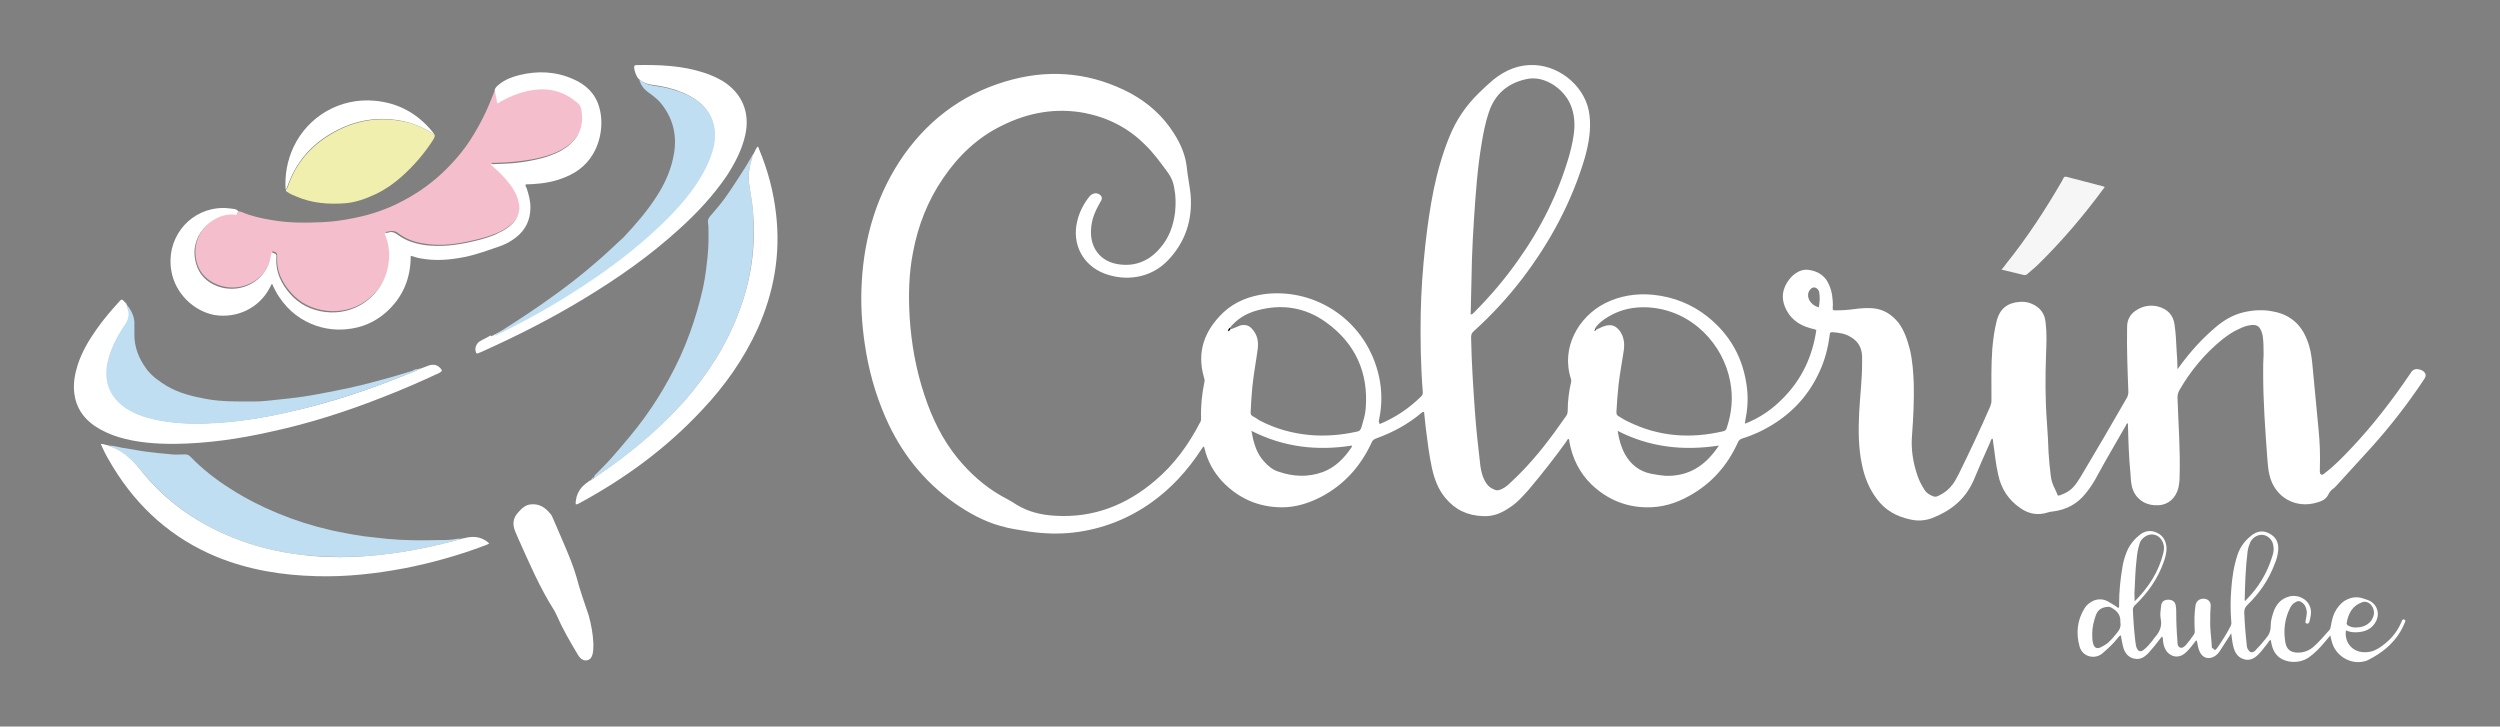 <svg xmlns="http://www.w3.org/2000/svg" xmlns:xlink="http://www.w3.org/1999/xlink" id="Capa_1" x="0px" y="0px" viewBox="0 0 595.3 173" style="enable-background:new 0 0 595.3 173;" xml:space="preserve"><rect x="0" y="0" width="595.3" height="173" fill="#808080" stroke="none"/><style type="text/css">	.st0{fill:#FFFFFF;}	.st1{fill:#DADADA;}	.st2{fill:#706F6F;}	.st3{fill:#F5BECC;}	.st4{fill:#BFDEF1;}	.st5{fill:#F0EFAD;}	.st6{fill:#F6F6F6;}	.st7{fill:#030304;}	.st8{fill:#030405;}</style><g>	<path class="st0" d="M328.5,101c3.8-1.6,7.1-3.8,10-6.7c0.2-0.2,0.3-0.5,0.3-0.9c-0.5-6.2-0.6-12.4-0.5-18.6  c0.1-5.5,0.5-11,1.1-16.5c0.5-4.4,1.1-8.8,2-13.2c0.9-4.3,2.1-8.6,3.8-12.7c1.6-3.9,3.9-7.3,7-10.3c1.1-1.1,2.3-2.2,3.5-3.2  c2.9-2.3,6.1-3.6,9.8-3.4c6.2,0.3,12.3,5.4,13,12c0.4,3.4-0.2,6.7-1.1,10c-3.1,10.5-8.2,20-14.8,28.7c-3.5,4.6-7.4,8.8-11.7,12.7  c-0.5,0.4-0.6,0.9-0.6,1.5c0.1,5.9,0.5,11.7,0.9,17.5c0.3,4.3,0.8,8.7,1.3,13c0.2,1.5,0.6,3,1.5,4.3c0.5,0.7,1.1,1.1,1.9,1.4  c0.6,0.3,1.2,0.1,1.8-0.2c0.8-0.4,1.4-0.9,2-1.5c3.8-3.5,7.1-7.4,10.2-11.6c1-1.4,2-2.8,3-4.2c0.3-0.4,0.4-0.8,0.4-1.3  c0-2.3,0.3-4.6,0.8-6.8c0.1-0.3,0-0.5,0-0.7c-2.5-7.5,1.8-14.9,8.1-18.1c3.6-1.8,7.5-2.4,11.5-2c4.8,0.5,9.1,2.2,12.9,5.2  c5.5,4.4,8.6,10.1,9.4,17.1c0.3,2.6,0.1,5.1-0.4,7.6c0,0.2-0.1,0.4-0.1,0.8c3.6-1.4,6.6-3.5,9.2-6.2c4.4-4.5,6.9-9.9,7.8-16.1  c-0.5-0.3-1.1-0.3-1.6-0.5c-2.8-0.8-4.8-2.4-5.9-5.1c-0.9-2.3-0.5-4.4,1-6.4c0.2-0.3,0.5-0.5,0.7-0.8c1.2-1.1,2.5-1.8,4.2-1.5  c1.7,0.3,3.1,1,4.1,2.5c0.9,1.5,1.3,3.1,1.4,4.8c0,0.5,0.1,1,0,1.5c0,0.8,0,0.8,0.8,0.8c1.5,0,2.9-0.1,4.4-0.3  c1.4-0.2,2.8-0.3,4.3-0.2c2.6,0.2,4.6,1.5,6.2,3.5c1.4,1.9,2.1,4.1,2.7,6.4c0.6,2.6,0.8,5.3,0.9,8c0.1,4.1-0.1,8.2-0.4,12.2  c-0.3,3.4,0.2,6.6,1.3,9.8c0.4,1.2,1,2.3,1.7,3.4c0.5,0.8,1.3,1.2,2.1,1.5c0.5,0.2,0.9,0,1.3-0.2c1.3-0.6,2.4-1.5,3.3-2.7  c0.6-0.8,1-1.7,1.5-2.6c2.6-5.3,5.1-10.6,7.4-15.9c0.2-0.5,0.3-0.9,0.3-1.5c0-4.1-0.1-8.2,0.2-12.2c0.2-2.3,0.5-4.6,1.1-6.9  c0.7-2.6,2.5-4.1,5.3-4.3c1-0.1,2,0,2.9,0.4c2,0.8,3.2,2.3,3.4,4.5c0.3,2.5,0.2,5.1,0.1,7.6c-0.2,5.4-0.2,10.8,0.2,16.1  c0.2,2.4,0.3,4.9,0.4,7.3c0.1,1.8,0.3,3.6,0.5,5.3c0.1,1.2,0.5,2.4,1.1,3.5c0.1,0.3,0.3,0.6,0.4,0.9c0.2,0.6,0.2,0.6,0.8,0.4  c1.4-0.5,2.6-1.2,3.5-2.4c0.5-0.6,0.9-1.3,1.3-1.9c3.7-6.2,7.4-12.5,11-18.8c0.3-0.5,0.4-1,0.4-1.5c-0.2-5.2-0.4-10.3-0.3-15.5  c0-1.6,0.7-2.9,2-3.8c1.6-1.1,3.4-1.5,5.4-1c2.2,0.6,3.6,2,3.9,4.3c0.3,2.1,0.4,4.2,0.5,6.4c0.1,1.3,0.2,2.7,0.2,4.2  c0.3-0.4,0.5-0.6,0.6-0.8c2.5-3.4,5.3-6.5,8.5-9.2c2-1.7,4.2-3,6.9-3.6c2.3-0.5,4.6-0.6,6.9-0.1c3.8,0.7,6.5,3,7.9,6.6  c0.8,1.9,1.1,3.8,1.3,5.8c0.5,5.3,1,10.5,1.5,15.8c0.3,3,0.4,6,0.3,9.1c0,0,0,0.1,0,0.1c0,0.5-0.1,1.2,0.3,1.4  c0.4,0.2,0.8-0.3,1.2-0.6c2.2-1.7,4.1-3.7,6-5.7c5.2-5.5,9.8-11.5,14-17.7c0.4-0.7,0.9-1.2,1.8-1.1c0.7,0.1,1.3,0.3,1.7,0.9  c0.4,0.6,0.1,1.1-0.3,1.7c-3.8,5.7-8,11.1-12.5,16.1c-2.8,3-5.5,6.1-8.3,9.1c-0.2,0.2-0.3,0.3-0.5,0.5c-0.6,0.4-1.1,0.9-1.4,1.6  c-0.5,1-1.4,1.5-2.5,1.8c-5.2,1.7-10.3-1.2-11.5-6.5c-0.3-1.2-0.4-2.5-0.5-3.8c-0.5-6.8-1-13.6-1-20.4c0-1.5,0-2.9,0.1-4.4  c0-1.5,0-3-0.2-4.5c-0.1-0.4-0.2-0.9-0.4-1.3c-0.5-1.1-1.1-1.4-2.3-1.3c-1.1,0.1-2.1,0.5-3.1,1c-1.4,0.6-2.6,1.5-3.8,2.4  c-4.2,3.4-7.6,7.5-10.3,12.2c-0.3,0.6-0.4,1.1-0.4,1.7c0.2,6.3,0.7,12.5,0.5,18.8c0,0.9-0.1,1.8-0.3,2.7c-0.6,2.4-2.4,4-4.7,4.1  c-2.7,0.2-5-1.1-6-3.4c-0.6-1.3-0.6-2.8-0.7-4.2c-0.4-3.9-0.5-7.8-0.6-11.6c0-0.1,0.1-0.3-0.1-0.3c-0.3,0.1-0.3,0.4-0.5,0.7  c-2.2,3.9-4.5,7.7-6.6,11.6c-0.8,1.5-1.7,3-2.8,4.3c-2,2.6-4.7,4-7.9,4.4c-0.4,0-0.8,0.1-1.1,0.2c-2.4,0.8-4.6,0.4-6.6-1  c-2.8-1.9-4.6-4.6-5.3-8c-0.6-2.5-0.8-5.2-1.2-7.7c0-0.3,0-0.6-0.2-0.9c-0.3,0.2-0.4,0.6-0.5,0.9c-1.4,3.1-2.7,6.1-4,9.2  c-2,4.5-5.5,7.2-9.9,8.9c-1.7,0.6-3.4,0.7-5.1,0.3c-3.3-0.7-6-2.2-8-4.9c-1.8-2.4-2.9-5.1-3.5-8c-0.9-4.1-0.9-8.3-0.7-12.5  c0.2-3.9,0.7-7.9,0.7-11.8c0-0.6,0-1.1,0-1.7c-0.1-2.1-1-3.6-2.8-4.6c-1.3-0.8-2.8-1-4.3-1.1c-0.5,0-0.6,0.2-0.6,0.6  c-0.4,3-1.1,5.9-2.4,8.7c-3,6.7-8,11.4-14.5,14.5c-1.3,0.6-2.6,1.1-3.9,1.5c-0.6,0.2-0.9,0.5-1.1,1c-2.5,5.5-6.3,9.8-11.6,12.7  c-3.2,1.8-6.6,2.8-10.3,2.7c-5-0.1-9.3-2-12.9-5.4c-2.9-2.8-4.6-6.3-5.3-10.2c0-0.2,0-0.5-0.2-0.7c-0.3,0.1-0.4,0.4-0.5,0.6  c-2.8,3.9-5.8,7.7-8.9,11.4c-1.5,1.7-3,3.4-5,4.6c-1.8,1.2-3.7,1.9-5.9,1.8c-3.7-0.1-6.7-1.5-9-4.3c-1.7-2-2.6-4.4-3.2-7  c-0.7-3.2-1.1-6.5-1.5-9.7c-0.1-1.3-0.3-2.5-0.4-3.8c-0.3-0.1-0.4,0.1-0.6,0.2c-3.2,2.7-6.9,4.7-10.8,6.1c-0.6,0.2-0.9,0.5-1.1,1  c-2.6,5.6-6.5,10-12,12.9c-2.9,1.5-6,2.5-9.3,2.5c-5.6,0-10.4-2.1-14.3-6.2c-2.1-2.3-3.5-4.9-4.2-7.9c0-0.1-0.1-0.2-0.1-0.4  c-0.4,0.2-0.5,0.5-0.7,0.8c-3.2,4.9-7.1,9.2-11.9,12.6c-5.5,3.9-11.7,6.3-18.4,7.1c-3.5,0.4-7,0.3-10.5-0.2  c-2.4-0.4-4.8-0.7-7.1-1.4c-3.9-1.1-7.5-3.1-10.8-5.4c-7.4-5.2-12.8-12.1-16.4-20.3c-2.5-5.7-4.1-11.5-5-17.7  c-0.7-4.8-1-9.7-0.7-14.6c0.6-11,3.7-21.3,10.1-30.4c6.5-9.1,15.1-15.1,25.9-17.9c9.7-2.5,19.1-1.4,28,3.3  c4.2,2.3,7.7,5.4,10.3,9.5c1.6,2.5,2.8,5.2,3.1,8.2c0.2,2.1,0.7,4.3,0.9,6.4c0.5,6-1.2,11.3-5.4,15.7c-4.2,4.4-10.3,5-15.2,3.1  c-5.1-2-7.7-7-6.4-12.4c0.5-2.2,1.5-4.1,2.9-5.9c0.7-0.8,1.6-1,2.4-0.5c0.6,0.4,0.7,0.9,0.4,1.5c-0.1,0.2-0.3,0.4-0.4,0.7  c-1.1,1.9-1.9,3.9-2,6.1c-0.3,4,1.9,7.9,7.1,8.4c3.8,0.4,7-1.1,9.4-4c2.1-2.4,3.1-5.3,3.5-8.4c0.2-2,0.2-3.9-0.2-5.9  c-0.2-1.3-0.7-2.5-1.5-3.6c-1.7-2.3-3.4-4.7-5.5-6.7c-4-4-8.8-6.4-14.3-7.5c-6.9-1.3-13.5-0.1-19.7,3c-5.8,2.8-10.4,7.2-14,12.5  c-3.7,5.4-6,11.3-7.2,17.7c-1,5.1-1.1,10.2-0.8,15.4c0.4,6.3,1.5,12.5,3.5,18.5c1.8,5.5,4.3,10.7,8,15.2c2.9,3.5,6.2,6.5,10.2,8.8  c1.3,0.7,2.6,1.4,3.8,2.2c2.8,1.7,5.8,2.4,9,2.6c9.2,0.6,17.1-2.5,24-8.4c4.5-3.8,7.9-8.5,10.6-13.7c0.2-0.3,0.3-0.6,0.3-1  c-0.1-3,0.2-5.9,0.8-8.8c0.1-0.3,0-0.7-0.1-1c-1.8-6.1,0.1-11.2,4.6-15.5c2.8-2.6,6.2-3.9,10-4.4c12.1-1.4,24.2,6.4,27.1,19.8  c0.7,3.3,0.7,6.7,0,10c0,0.2-0.1,0.4-0.1,0.6C328.5,100.8,328.5,100.8,328.5,101z M379.8,78.6c-0.1,0-0.2,0-0.1,0.1  c0,0,0.1,0,0.1,0C379.9,78.7,379.9,78.6,379.8,78.6c0.1,0.2,0.2,0,0.3-0.1c0.7-0.3,1.4-0.7,2.1-0.9c1.5-0.4,2.5-0.1,3.5,1.2  c1.1,1.5,1.2,3.3,0.9,5c-0.4,2.6-0.9,5.3-1.2,7.9c-0.2,2.1-0.4,4.2-0.5,6.4c0,0.5,0.1,0.8,0.5,1c0.8,0.5,1.6,1,2.5,1.4  c7.2,3.5,14.7,4,22.4,2.2c0.5-0.1,0.8-0.4,0.9-0.9c1.2-3.6,1.5-7.2,0.8-10.9c-1.6-8.8-9-17-19.4-17.7c-3.4-0.2-6.6,0.4-9.6,2.2  c-1.2,0.7-2.4,1.6-3.2,2.8C379.9,78.4,379.8,78.4,379.8,78.6z M292.6,78.8c0-0.1-0.1-0.1-0.2-0.1c0,0,0,0.1,0,0.1  C292.5,78.9,292.5,78.8,292.6,78.8c0.1,0,0.1-0.1,0.2-0.2c0.1,0,0.2-0.1,0.2-0.2c0.8-0.2,1.5-0.6,2.3-0.9c1.3-0.3,2.2,0,3,1  c1.1,1.3,1.4,2.8,1.2,4.5c-0.4,3.1-1,6.1-1.3,9.2c-0.2,2-0.3,4-0.4,6c0,0.4,0.1,0.7,0.5,0.9c0.6,0.3,1.1,0.7,1.6,1  c3.8,2,7.8,3.1,12.1,3.5c3.7,0.3,7.4,0,11-0.8c0.7-0.1,1-0.4,1.2-1.1c0.4-1.4,0.9-2.9,1-4.4c0.7-8.6-2.5-15.6-9.5-20.6  c-4.9-3.5-10.4-4.4-16.3-2.8c-2.6,0.7-4.8,2-6.5,4.1c-0.2,0.1-0.2,0.2-0.3,0.3C292.5,78.6,292.4,78.7,292.6,78.8z M350.2,74.9  c0.5-0.1,0.6-0.3,0.8-0.5c3.8-3.8,7.3-7.9,10.4-12.3c5.5-7.7,9.7-16.1,12.3-25.2c0.6-2.2,1.1-4.4,1.2-6.7c0.1-4.2-1.4-7.6-5-10  c-2.1-1.3-4.3-1.9-6.7-1.3c-4.3,1-7.3,3.6-8.7,7.9c-0.8,2.4-1.3,4.9-1.7,7.4c-1,5.9-1.4,11.8-1.8,17.7c-0.2,3.3-0.4,6.5-0.5,9.8  C350.4,66.1,350.3,70.5,350.2,74.9z M298,102.6c0.5,2.9,1.2,5.4,3.1,7.4c0.9,1,2,1.9,3.3,2.3c3.5,1.2,7,1.4,10.6,0.1  c2.9-1.1,5-3.2,6.7-5.7c0.1-0.2,0.3-0.3,0.2-0.6C313.6,107.4,305.7,106.5,298,102.6z M409.3,106.1c-8.5,1.3-16.5,0.4-24.1-3.5  c0.3,2,0.8,3.8,1.7,5.5c1.4,2.5,3.4,4.1,6.2,4.7c1.1,0.2,2.3,0.4,3.4,0.5C402.2,113.5,406.2,110.8,409.3,106.1z M433.1,73.2  c0.2-1.2,0.3-2.4,0.1-3.5c0-0.2-0.1-0.4-0.2-0.6c-0.5-0.8-1.4-0.9-2-0.1c-0.6,0.7-0.6,1.7-0.1,2.6  C431.4,72.4,432.1,72.9,433.1,73.2z"></path>	<path class="st3" d="M56.7,50.3c0.3,0,0.6,0.1,0.9,0.2c2.3,1,4.7,1.5,7.1,1.9c4,0.7,8,0.7,12.1,0.5c2.6-0.1,5.1-0.5,7.6-1  c4-0.8,7.8-2.1,11.4-4c2.7-1.4,5.3-3.1,7.7-5.1c1.8-1.5,3.4-3.1,5-4.9c1.7-1.9,3.2-4,4.5-6.2c1.3-2.2,2.5-4.5,3.5-6.9  c0.5-1.2,1-2.5,1.5-3.7c0.2,1.1,0.4,2.2,0.6,3.2c0.4,0,0.6-0.2,0.8-0.4c2.5-1.4,5.1-2.4,8-2.8c3.9-0.5,7.4,0.5,10.3,3.1  c0.5,0.4,0.8,0.9,0.9,1.5c0.7,3,0,5.7-2.2,7.9c-0.8,0.9-1.8,1.5-2.8,2.1c-1.5,0.8-3.2,1.4-4.9,1.8c-2.8,0.7-5.7,1-8.6,1.2  c-1,0-2.1,0.1-3.1,0.1c0.1,0.3,0.4,0.4,0.6,0.6c1.2,1,2.3,2.1,3.3,3.3c1,1.2,1.9,2.5,2.5,4.1c0.3,1,0.5,2,0.4,3  c-0.2,1.6-1.1,2.8-2.3,3.8c-1.1,0.9-2.4,1.6-3.7,2.1c-1.8,0.7-3.6,1.2-5.5,1.6c-3.5,0.8-7,1.3-10.6,0.8c-2.5-0.3-4.8-1-6.8-2.5  c-0.7-0.6-1.4-0.7-2.3-0.5c-0.2,0.1-0.5,0-0.8,0.2c0.1,0.3,0.2,0.5,0.3,0.8c1,2.9,1,5.7,0.1,8.6c-1.8,5.8-7.6,10.1-14.5,9.3  c-3.3-0.4-6.2-1.8-8.4-4.3c-2.1-2.4-3.5-5.1-3.3-8.5c0-1,0-1-1.1-1.4c-0.1,0.3-0.1,0.6-0.2,0.8c-0.2,1.4-0.7,2.6-1.5,3.8  c-2.3,3.4-6.8,4.9-10.8,3.6c-3.3-1.1-5.4-3.4-5.8-6.9c-0.8-6.1,4.9-10.8,9.4-10.3C56.6,51.1,56.6,51.1,56.7,50.3z"></path>	<path class="st0" d="M56.7,50.3c-0.2,0.8-0.2,0.9-0.9,0.8c-4.5-0.5-10.3,4.2-9.4,10.3c0.5,3.5,2.5,5.8,5.8,6.9  c4,1.3,8.5-0.2,10.8-3.6c0.8-1.1,1.3-2.4,1.5-3.8c0-0.3,0.1-0.6,0.2-0.8c1.1,0.4,1.2,0.4,1.1,1.4c-0.2,3.3,1.2,6.1,3.3,8.5  c2.2,2.5,5.1,3.9,8.4,4.3c6.9,0.8,12.7-3.5,14.5-9.3c0.9-2.9,0.9-5.8-0.1-8.6c-0.1-0.3-0.2-0.5-0.3-0.8c0.2-0.2,0.5-0.1,0.8-0.2  c0.8-0.3,1.5-0.1,2.3,0.5c2,1.5,4.4,2.2,6.8,2.5c3.6,0.4,7.1,0,10.6-0.8c1.9-0.4,3.7-0.9,5.5-1.6c1.3-0.6,2.6-1.2,3.7-2.1  c1.2-1,2.1-2.2,2.3-3.8c0.2-1-0.1-2-0.4-3c-0.5-1.5-1.4-2.8-2.5-4.1c-1-1.2-2.1-2.3-3.3-3.3c-0.2-0.2-0.4-0.3-0.6-0.6  c1.1,0,2.1-0.1,3.1-0.1c2.9-0.1,5.8-0.5,8.6-1.2c1.7-0.4,3.3-1,4.9-1.8c1-0.6,2-1.2,2.8-2.1c2.2-2.2,2.8-4.9,2.2-7.9  c-0.1-0.6-0.4-1.1-0.9-1.5c-3-2.6-6.4-3.6-10.3-3.1c-2.9,0.4-5.5,1.4-8,2.8c-0.2,0.1-0.4,0.4-0.8,0.4c-0.2-1.1-0.4-2.2-0.6-3.2  c0.2-0.7,0.8-1.1,1.3-1.5c1.3-1,2.9-1.6,4.5-2c4.4-1.1,8.7-0.9,12.8,0.9c3.1,1.3,5.4,3.5,6.3,6.8c1.3,4.3,0.3,11.8-5.9,15.5  c-2.6,1.5-5.4,2.3-8.3,2.6c-1.1,0.1-2.2,0.2-3.3,0.2c-0.2,0.4,0.1,0.6,0.2,0.9c0.5,1.5,0.9,3,0.9,4.6c0,2.9-1.1,5.3-3.4,7.1  c-1,0.8-2.2,1.5-3.5,2c-2.9,1-5.8,2.1-8.8,2.7c-3.5,0.7-7,1-10.6,0.3c-0.7-0.1-1.4-0.4-2.2-0.6c0,5.3-1.8,9.8-5.8,13.4  c-2.7,2.4-5.9,3.8-9.6,4.1c-5.8,0.6-13.8-2-17.6-10.8c-0.3,0.2-0.3,0.5-0.5,0.8c-2.5,4.9-7.8,7.5-13.3,6.6  C46,74,41.7,69.8,40.8,64.5c-1.3-7.3,3.7-14.1,11-14.9c1.4-0.2,2.8,0,4.2,0.2C56.3,50,56.6,50,56.7,50.3z"></path>	<path class="st0" d="M527.4,154.8c0.3-0.1,0.5-0.5,0.7-0.7c1.1-1.6,2.1-3.2,3-4.9c0.2-0.4,0.3-0.8,0.2-1.3c-0.2-2.5-0.2-5,0-7.5  c0.2-2.8,0.6-5.6,1.5-8.3c0.6-1.8,1.7-3.3,3.2-4.5c1.3-1.1,2.8-1.4,4.3-0.6c1.6,0.8,2.3,2.1,2.2,3.9c-0.1,1.2-0.4,2.4-0.9,3.5  c-1.4,3.7-3.6,6.9-6.5,9.7c-0.5,0.5-0.7,1-0.7,1.7c0.1,2.6,0.3,5.2,0.6,7.8c0,0.4,0.1,0.8,0.4,1.2c0.4,0.6,0.9,0.7,1.5,0.2  c0.2-0.1,0.3-0.3,0.4-0.4c0.8-0.8,1.5-1.6,2.2-2.5c0.8-0.9,1.2-1.8,1.2-3.1c0-1.3,0.4-2.6,0.9-3.9c0.7-1.5,1.7-2.5,3.3-3  c2.1-0.7,4.6,0.5,5.2,2.5c0.4,1.2,0.1,2.3-0.2,3.5c-0.1,0.3-0.3,0.4-0.6,0.4c-0.3-0.1-0.4-0.3-0.3-0.6c0.1-0.7,0.3-1.4,0.3-2.2  c-0.1-0.9-0.4-1.7-1.1-2.2c-0.5-0.4-1-0.5-1.6-0.1c-0.6,0.3-1,0.8-1.3,1.4c-1.3,2.6-1.6,5.4-1.1,8.2c0.3,1.7,1.3,2.4,3,2.4  c1.4,0,2.7-0.5,3.7-1.4c1.4-1.2,2.6-2.7,3.8-4c0.2-0.2,0.2-0.5,0.3-0.8c0.2-1.1,0.4-2.2,0.9-3.3c0.6-1.2,1.4-2.2,2.5-2.9  c1.4-0.8,2.8-1,4.3-0.5c0.4,0.1,0.8,0.3,1.2,0.4c2,0.8,2.9,3,1.9,5c-0.8,1.6-2.2,2.4-3.9,2.6c-1,0.1-1.9,0.1-2.8-0.2  c-0.2-0.1-0.3-0.2-0.5-0.1c-0.4,3.1,2,5.7,5.7,5c0.8-0.1,1.5-0.5,2.2-0.9c2.3-1.5,4.1-3.4,5.2-5.9c0.1-0.2,0.2-0.5,0.3-0.7  c0.1-0.2,0.4-0.3,0.6-0.1c0.2,0.1,0.2,0.3,0.1,0.5c-0.3,0.7-0.6,1.4-1,2.1c-1.8,3.1-4.5,5.3-7.7,6.9c-0.3,0.2-0.7,0.3-1.1,0.4  c-3.3,0.8-6.9-1.4-7.7-4.9c-0.1-0.4-0.2-0.7-0.3-1.3c-0.6,0.7-1.1,1.3-1.6,1.9c-1.1,1.3-2.2,2.4-3.6,3.4c-1.4,0.9-3,1.2-4.7,0.9  c-2.1-0.4-3.4-1.6-4-3.7c-0.1-0.4-0.2-0.9-0.3-1.4c-0.4,0.1-0.5,0.4-0.6,0.6c-0.8,1-1.5,2-2.4,2.9c-0.8,0.8-1.7,1.3-2.8,1.2  c-1.4-0.2-2.3-1-2.8-2.2c-0.3-0.8-0.5-1.7-0.6-2.6c-0.1-0.4-0.1-0.9-0.2-1.5c-0.3,0.5-0.5,0.8-0.7,1.1c-0.7,1-1.3,2.1-2,3.1  c-0.3,0.5-0.8,1-1.3,1.3c-1.4,0.8-2.8,0.4-3.5-1.1c-0.4-0.8-0.5-1.8-0.7-2.7c-0.4,0.1-0.5,0.5-0.7,0.7c-0.7,0.9-1.4,1.8-2.3,2.5  c-1.3,1-3,0.8-4.1-0.5c-0.5-0.7-0.8-1.4-0.9-2.3c-0.1-0.4,0-0.9-0.2-1.3c-0.3,0.1-0.4,0.4-0.6,0.6c-0.9,1.2-1.8,2.3-2.8,3.4  c-0.8,0.8-1.7,1.4-2.8,1.3c-1.5-0.1-2.5-1-3-2.4c-0.3-0.9-0.4-1.8-0.6-2.7c0-0.1,0-0.3-0.1-0.5c-0.4,0.1-0.5,0.4-0.7,0.6  c-1.1,1.4-2.4,2.6-3.7,3.7c-1.6,1.4-4.6,1-5.4-1.6c-0.9-3.2-0.6-6.3,1.2-9.2c0.5-0.8,1.3-1.4,2.2-1.8c1.1-0.4,2.2-0.4,3.3,0.2  c0.8,0.5,1.7,0.9,2.5,1.6c0.3-0.3,0.2-0.6,0.2-0.9c0-3,0.3-6,0.8-8.9c0.2-1.3,0.6-2.6,1.1-3.8c0.7-1.6,1.8-2.9,3.1-3.9  c1.3-1,2.7-1.1,4.1-0.4c1.4,0.7,2.1,1.9,2.2,3.6c0,1.2-0.3,2.3-0.7,3.4c-1.4,3.9-3.7,7.2-6.7,10.1c-0.5,0.4-0.7,0.9-0.6,1.5  c0.1,2.5,0.3,5,0.6,7.5c0.1,0.4,0.1,0.9,0.3,1.3c0.4,0.9,1,1,1.7,0.4c0.8-0.6,1.4-1.4,2-2.1c0.2-0.2,0.3-0.5,0.5-0.7  c1.2-1.3,1.9-2.7,1.5-4.6c-0.2-1,0-2,0.1-3c0.1-1,0.7-1.5,1.7-1.5c1,0,1.7,0.5,1.8,1.5c0.1,0.5,0.1,1,0.1,1.4  c0,2.4,0.1,4.7,0.3,7.1c0,0.5,0,1.1,0.6,1.4c0.6,0.2,1-0.2,1.4-0.6c0.7-0.8,1.3-1.6,1.9-2.5c0.3-0.4,0.2-0.8,0.2-1.2  c-0.1-1.9-0.1-3.9,0.2-5.8c0.2-1.1,1.2-1.7,2.3-1.5c0.9,0.2,1.4,0.9,1.3,1.8c-0.1,1.1-0.1,2.2-0.1,3.2c-0.1,2.2,0.3,4.4,0.4,6.7  C527.1,154.4,527.1,154.6,527.4,154.8z M508.3,143.2c3.3-3.3,5.7-7,6.8-11.4c0.2-0.8,0.3-1.6,0-2.4c-0.6-1.9-2.5-2.7-4.2-1.7  c-0.8,0.5-1.3,1.1-1.5,2c-0.3,1-0.5,2.1-0.6,3.2c-0.3,2.5-0.4,5-0.5,7.5C508.2,141.3,508.3,142.2,508.3,143.2z M534.5,143  c0.2,0.1,0.3,0,0.3-0.1c3-3,5.1-6.5,6.3-10.5c0.3-0.9,0.4-1.7,0.2-2.6c-0.2-1.1-0.9-1.9-1.9-2.3c-1.3-0.5-3,0.3-3.6,1.7  c-0.3,0.7-0.5,1.4-0.6,2.1C534.7,135.2,534.6,139.1,534.5,143z M498.2,150.9c0,0.8,0,1.6,0.2,2.3c0.3,1.1,0.9,1.4,1.9,0.9  c0.6-0.3,1.1-0.6,1.6-1c0.8-0.7,1.5-1.5,2.2-2.4c0.6-0.7,1-1.5,0.8-2.5c0-0.1,0-0.3,0-0.4c0-1.6-1-2.5-2.3-3.2  c-0.2-0.1-0.4-0.1-0.7-0.1c-1.3,0.1-2.3,0.6-2.8,1.9C498.6,147.8,498.2,149.3,498.2,150.9z M561.2,149.4c1.8,0,3.4-1,3.9-2.5  c0.5-1.2,0-2.6-1-3.3c-0.5-0.3-1-0.4-1.6-0.2c-2.3,0.8-3.3,2.6-3.7,4.9c-0.1,0.3,0.1,0.5,0.4,0.7  C559.8,149.3,560.5,149.5,561.2,149.4z"></path>	<path class="st4" d="M25.9,106.1c1.1,0,2.1,0.3,3.1,0.5c1.8,0.3,3.6,0.6,5.4,0.9c2.2,0.3,4.4,0.5,6.6,0.7c1,0.1,2,0,3,0  c0.5,0,0.9,0.1,1.3,0.5c2.9,3,6.1,5.5,9.6,7.7c3.6,2.3,7.3,4.2,11.2,5.8c4.1,1.7,8.2,3,12.5,4c2.7,0.6,5.4,1.1,8.1,1.5  c1.8,0.2,3.6,0.4,5.4,0.6c4.1,0.4,8.2,0.4,12.3,0.3c1.5,0,3,0,4.4-0.3c0.3-0.1,0.7,0,1,0c-0.1,0-0.2,0.1-0.2,0.1  c-6.2,1.7-12.5,3-18.9,3.7c-6.3,0.7-12.6,0.7-19,0c-5-0.6-10-1.7-14.7-3.5c-9.4-3.5-17.4-9-23.7-16.9c-2-2.5-4.3-4.4-7.3-5.5  C26,106.2,25.9,106.1,25.9,106.1z"></path>	<path class="st4" d="M141.5,113.7c-0.1-0.4,0.2-0.6,0.4-0.8c1.4-1.4,2.8-2.8,4.1-4.3c2.6-3,5.2-6,7.5-9.2c2.1-2.9,4-5.9,5.7-9  c2-3.6,3.7-7.3,5.1-11.2c1.2-3.3,2.2-6.7,3-10.2c0.4-1.8,0.7-3.6,0.9-5.4c0.4-2.9,0.6-5.9,0.5-8.8c0-0.6,0-1.1-0.1-1.7  c-0.1-0.5,0-1,0.4-1.5c1.2-1.4,2.5-2.9,3.6-4.4c1.7-2.4,3.3-4.9,4.9-7.4c0.5-0.9,1.1-1.8,1.6-2.7c0.1,0.3,0,0.6-0.1,0.8  c-0.7,2.2-0.9,4.4-0.5,6.7c0.4,2.3,0.8,4.7,0.9,7.1c0.4,7.8-0.7,15.4-3.5,22.7c-3,8-7.6,15-13.2,21.4c-6.1,6.9-13.2,12.6-20.8,17.7  C141.8,113.6,141.7,113.8,141.5,113.7z"></path>	<path class="st0" d="M100.1,87.8c0.6-0.2,1.2-0.5,1.8-0.7c0.6-0.2,1.3-0.4,2-0.1c0.3,0.1,0.6,0.3,0.9,0.6c0.6,0.6,0.5,0.8-0.2,1.2  c-4.3,2-8.6,3.9-13,5.6c-8.8,3.5-17.8,6.4-27.1,8.4c-7.5,1.7-15.1,2.8-22.9,2.9c-4.5,0-9-0.3-13.3-1.6c-2-0.6-4-1.5-5.8-2.7  c-2.7-1.9-4.4-4.4-4.8-7.7c-0.3-2.3,0.1-4.6,0.8-6.8c1-3.1,2.6-5.8,4.5-8.5c1.6-2.3,3.5-4.5,5.4-6.6c0.6-0.6,0.6-0.6,1.2,0  c0.2,0.2,0.3,0.3,0.5,0.5c0,0.2,0.1,0.3,0.2,0.4c0,0,0,0,0,0c0,0.1,0,0.2,0.1,0.3c0.7,1.5,0.4,3-0.5,4.3c-0.7,1-1.3,2-1.9,3.1  c-0.9,1.7-1.7,3.4-2.1,5.3c-1.3,5.2,0.6,9.4,5.2,12c1.3,0.8,2.8,1.3,4.2,1.7c4.4,1.3,8.9,1.5,13.5,1.4c7.1-0.2,14-1.3,20.8-2.9  c9.4-2.1,18.5-5.2,27.4-8.8c1-0.4,2-0.7,2.9-1.3c0,0,0,0,0,0C99.8,88,100,87.9,100.1,87.8z"></path>	<path class="st0" d="M117.3,79.9L117.3,79.9C117.4,79.9,117.4,79.9,117.3,79.9c0.2,0,0.3,0,0.3-0.2c0.3,0,0.5-0.2,0.7-0.3  c7.8-3.8,15.3-8.1,22.5-13c6.3-4.3,12.3-8.9,17.7-14.4c3.3-3.3,6.3-6.8,8.6-10.9c1.4-2.4,2.5-4.9,2.8-7.7c0.5-3.6-0.6-6.7-3.5-9.1  c-1.1-0.9-2.4-1.6-3.7-2.2c-2.4-1-4.8-1.6-7.4-1.9c-1.3-0.2-2.4-0.6-3.4-1.6c-0.5-0.8-0.8-1.6-0.9-2.5c0-0.4,0.1-0.6,0.5-0.6  c5.5-0.1,10.9,0.1,16.1,1.8c1.6,0.5,3.1,1.2,4.5,2c4.6,2.9,6.5,7.4,5.4,12.7c-0.8,3.6-2.4,6.7-4.4,9.8c-3.2,4.7-7,8.8-11.2,12.6  c-7,6.4-14.7,11.8-22.8,16.7c-7.9,4.8-16.2,9-24.7,12.8c-0.2,0.1-0.4,0.1-0.5,0.2c-0.4,0.2-0.5,0-0.6-0.3c-0.2-0.7-0.1-1.3,0.3-1.9  c0.3-0.5,0.8-0.7,1.3-1c0.6-0.3,1.2-0.6,1.9-1C117.1,80.1,117.2,80.1,117.3,79.9z"></path>	<path class="st0" d="M25.9,106.1c0,0,0.1,0.1,0.1,0.1c3,1,5.3,3,7.3,5.5c6.2,7.9,14.3,13.4,23.7,16.9c4.8,1.8,9.7,2.9,14.7,3.5  c6.3,0.8,12.6,0.7,19,0c6.4-0.7,12.7-2,18.9-3.7c0.1,0,0.2-0.1,0.2-0.1c0.5-0.1,0.9-0.2,1.4-0.3c2-0.4,3.8,0,5.3,1.4  c-0.3,0.2-0.5,0.3-0.8,0.4c-6.3,2.4-12.7,4.2-19.3,5.5c-6.9,1.3-13.9,2.1-21,1.9c-8.2-0.2-16.2-1.5-23.8-4.6  C41,128.2,32.9,121,26.9,111.2c-0.9-1.5-1.8-3-2.5-4.6c-0.1-0.3-0.3-0.6-0.4-0.9C24.7,105.7,25.3,106,25.9,106.1z"></path>	<path class="st0" d="M141.5,113.7c0.2,0,0.3-0.1,0.4-0.2c7.6-5.1,14.7-10.9,20.8-17.7c5.6-6.4,10.2-13.4,13.2-21.4  c2.8-7.3,4-14.9,3.5-22.7c-0.1-2.4-0.5-4.7-0.9-7.1c-0.4-2.3-0.2-4.5,0.5-6.7c0.1-0.3,0.2-0.5,0.1-0.8c0.6-0.7,0.7-1.5,1.3-2.2  c0.2,0.1,0.3,0.3,0.3,0.5c2.1,5,3.5,10.2,4.1,15.6c1.1,9.5-0.5,18.6-4.4,27.3c-3.3,7.2-7.8,13.6-13.3,19.4  c-8.4,9-18.2,16.2-29.1,22.1c-0.2,0.1-0.5,0.3-0.9,0.3c-0.1-0.6,0.1-1.2,0.2-1.8c0.4-1.3,1.1-2.3,2.1-3.1c0.3-0.2,0.6-0.4,0.8-0.6  c0.2,0,0.3-0.1,0.4-0.2c0,0,0,0,0,0c0.1,0,0.2,0,0.2-0.2c0,0,0,0,0,0C141.2,114.1,141.4,114,141.5,113.7L141.5,113.7z"></path>	<path class="st5" d="M103.5,32.1c0.1,0.4-0.1,0.7-0.3,1.1c-2.1,3.3-4.6,6.2-7.5,8.8c-1.9,1.7-3.9,3.1-6.2,4.2  c-2.3,1.1-4.8,2-7.3,2.2c-4,0.3-7.9,0-11.6-1.6c-0.8-0.3-1.5-0.6-2.2-1.1c-0.2-0.1-0.4-0.2-0.3-0.5c0.2-0.2,0.3-0.4,0.4-0.6  c1.9-5.8,5.7-10.1,11.1-13.1c4.9-2.7,10.2-3.7,15.7-2.7C98.2,29.2,100.9,30.4,103.5,32.1z"></path>	<path class="st4" d="M99.7,87.9c-0.9,0.6-1.9,0.9-2.9,1.3c-8.9,3.6-18,6.6-27.4,8.8c-6.9,1.6-13.8,2.7-20.8,2.9  c-4.6,0.1-9.1-0.2-13.5-1.4c-1.5-0.4-2.9-1-4.2-1.7c-4.6-2.6-6.5-6.8-5.2-12c0.5-1.9,1.2-3.6,2.1-5.3c0.6-1.1,1.2-2.1,1.9-3.1  c1-1.4,1.2-2.8,0.5-4.3c0-0.1,0-0.2-0.1-0.3c0.3,0,0.4,0.2,0.6,0.4c0.8,1.2,1.4,2.6,1.3,4.1c0,0.7,0,1.3,0,2c-0.1,3.2,1,6,2.9,8.6  c1.3,1.7,3,2.9,4.8,4c2.9,1.7,6.1,2.5,9.4,3.1c3.8,0.7,7.6,0.6,11.5,0.6c1.7,0,3.5-0.2,5.2-0.4c2.2-0.2,4.5-0.5,6.7-0.8  c2.6-0.4,5.1-0.9,7.6-1.4c3.7-0.7,7.3-1.6,10.9-2.6c2.4-0.6,4.8-1.4,7.2-2.1C98.7,88,99.2,87.8,99.7,87.9z"></path>	<path class="st4" d="M152.2,18.8c0.9,0.9,2,1.4,3.4,1.6c2.5,0.3,5,0.9,7.4,1.9c1.3,0.6,2.6,1.3,3.7,2.2c2.8,2.4,3.9,5.5,3.5,9.1  c-0.4,2.8-1.5,5.3-2.8,7.7c-2.3,4.1-5.3,7.6-8.6,10.9c-5.4,5.4-11.4,10.1-17.7,14.4c-7.2,4.9-14.7,9.2-22.5,13  c-0.2,0.1-0.4,0.3-0.7,0.3c0-0.3,0.3-0.4,0.5-0.5c4.6-2.9,9.2-5.9,13.6-9.1c2.9-2.1,5.8-4.3,8.6-6.7c1.8-1.5,3.5-3,5.2-4.6  c0.8-0.8,1.7-1.6,2.6-2.4c2.9-3.1,5.7-6.3,8-9.9c2-3.1,3.5-6.5,4.1-10.2c0.7-4.2-0.2-8.1-2.8-11.5c-0.8-1.1-1.8-1.9-2.9-2.7  C153.3,21.3,152.5,20.2,152.2,18.8z"></path>	<path class="st0" d="M141.3,153.3c0,0.8,0,1.7-0.2,2.5c-0.2,0.7-0.5,1.2-1.2,1.4c-0.7,0.2-1.3-0.1-1.8-0.6  c-0.2-0.2-0.3-0.5-0.5-0.7c-1.8-3-3.6-6.1-5-9.3c-0.2-0.4-0.4-0.8-0.6-1.2c-3.5-5.5-6-11.4-8.7-17.4c-0.2-0.5-0.4-0.9-0.6-1.4  c-0.7-1.7-0.6-3.2,0.7-4.6c0.8-0.9,1.7-1.8,3-1.9c2.1-0.2,3.5,0.8,4.7,2.3c0.3,0.3,0.4,0.7,0.6,1.1c1.4,3.3,2.9,6.6,4.2,9.9  c0.5,1.3,1,2.7,1.4,4.1c0.8,3.1,1.9,6.1,2.9,9.1C140.8,148.8,141.2,151,141.3,153.3z"></path>	<path class="st6" d="M476.6,64.2c0.4-0.5,0.8-0.9,1.1-1.4c5-6.2,9.3-12.8,13.3-19.7c0.1-0.2,0.2-0.4,0.3-0.6  c0.2-0.4,0.4-0.5,0.8-0.4c2.9,0.8,5.9,1.5,8.8,2.3c0.1,0,0.2,0.1,0.2,0.1c0.1,0.2-0.1,0.3-0.2,0.4c-4.7,6.4-9.8,12.4-15.5,18  c-0.8,0.8-1.7,1.5-2.6,2.3c-0.2,0.2-0.4,0.3-0.8,0.3C480.4,65.1,478.6,64.7,476.6,64.2z"></path>	<path class="st0" d="M103.5,32.1c-2.5-1.7-5.3-2.9-8.3-3.4c-5.6-1-10.8,0-15.7,2.7c-5.3,2.9-9.1,7.2-11.1,13.1  c-0.1,0.2-0.2,0.5-0.4,0.6c-0.2-3.5,0.4-6.9,1.9-10.1c3.5-7.4,11.2-11.8,19.4-11c5.6,0.5,10.2,3.1,13.7,7.4  C103.2,31.6,103.3,31.9,103.5,32.1z"></path>	<path class="st4" d="M141.5,113.7c-0.1,0.2-0.3,0.3-0.6,0.4C140.9,113.7,141.2,113.7,141.5,113.7z"></path>	<path class="st4" d="M100.1,87.8c-0.1,0.2-0.3,0.2-0.4,0.2C99.7,87.7,99.9,87.7,100.1,87.8z"></path>	<path class="st4" d="M30.1,72.6c-0.2-0.1-0.2-0.2-0.2-0.4C30.1,72.3,30.2,72.5,30.1,72.6z"></path>	<path class="st4" d="M140.7,114.3c-0.1,0.2-0.2,0.2-0.4,0.2C140.4,114.3,140.5,114.3,140.7,114.3z"></path>	<path class="st4" d="M140.9,114.1c0,0.1-0.1,0.2-0.2,0.2C140.7,114.2,140.8,114.1,140.9,114.1z"></path>	<path class="st4" d="M117.3,79.9c-0.1,0.1-0.2,0.2-0.3,0.1C117.1,80,117.2,79.9,117.3,79.9z"></path>	<path class="st4" d="M117.7,79.8c-0.1,0.1-0.1,0.1-0.3,0.1C117.4,79.8,117.5,79.7,117.7,79.8z"></path>	<path class="st7" d="M292.9,78.1c0,0.1,0,0.2,0,0.3c0,0.1,0,0.2-0.2,0.2c-0.1,0-0.1-0.1-0.2-0.1C292.6,78.3,292.7,78.2,292.9,78.1z  "></path>	<path class="st7" d="M292.6,78.8c-0.1,0.1-0.1,0.1-0.2,0c0,0,0-0.1,0-0.1C292.5,78.7,292.6,78.7,292.6,78.8L292.6,78.8z"></path>	<path class="st7" d="M379.8,78.5c0.1,0.1,0.1,0.1,0,0.2c0,0-0.1,0-0.1,0C379.7,78.6,379.7,78.6,379.8,78.5L379.8,78.5z"></path>	<path class="st7" d="M292.6,78.8c-0.2-0.1-0.1-0.2,0-0.3c0.1,0,0.1,0.1,0.2,0.1C292.7,78.7,292.7,78.8,292.6,78.8  C292.6,78.8,292.6,78.8,292.6,78.8z"></path>	<path class="st7" d="M379.8,78.6c0-0.1,0-0.2,0.1-0.2c0,0.1,0.1,0.1,0.1,0.2C380,78.6,379.9,78.7,379.8,78.6  C379.8,78.5,379.8,78.6,379.8,78.6z"></path></g></svg>